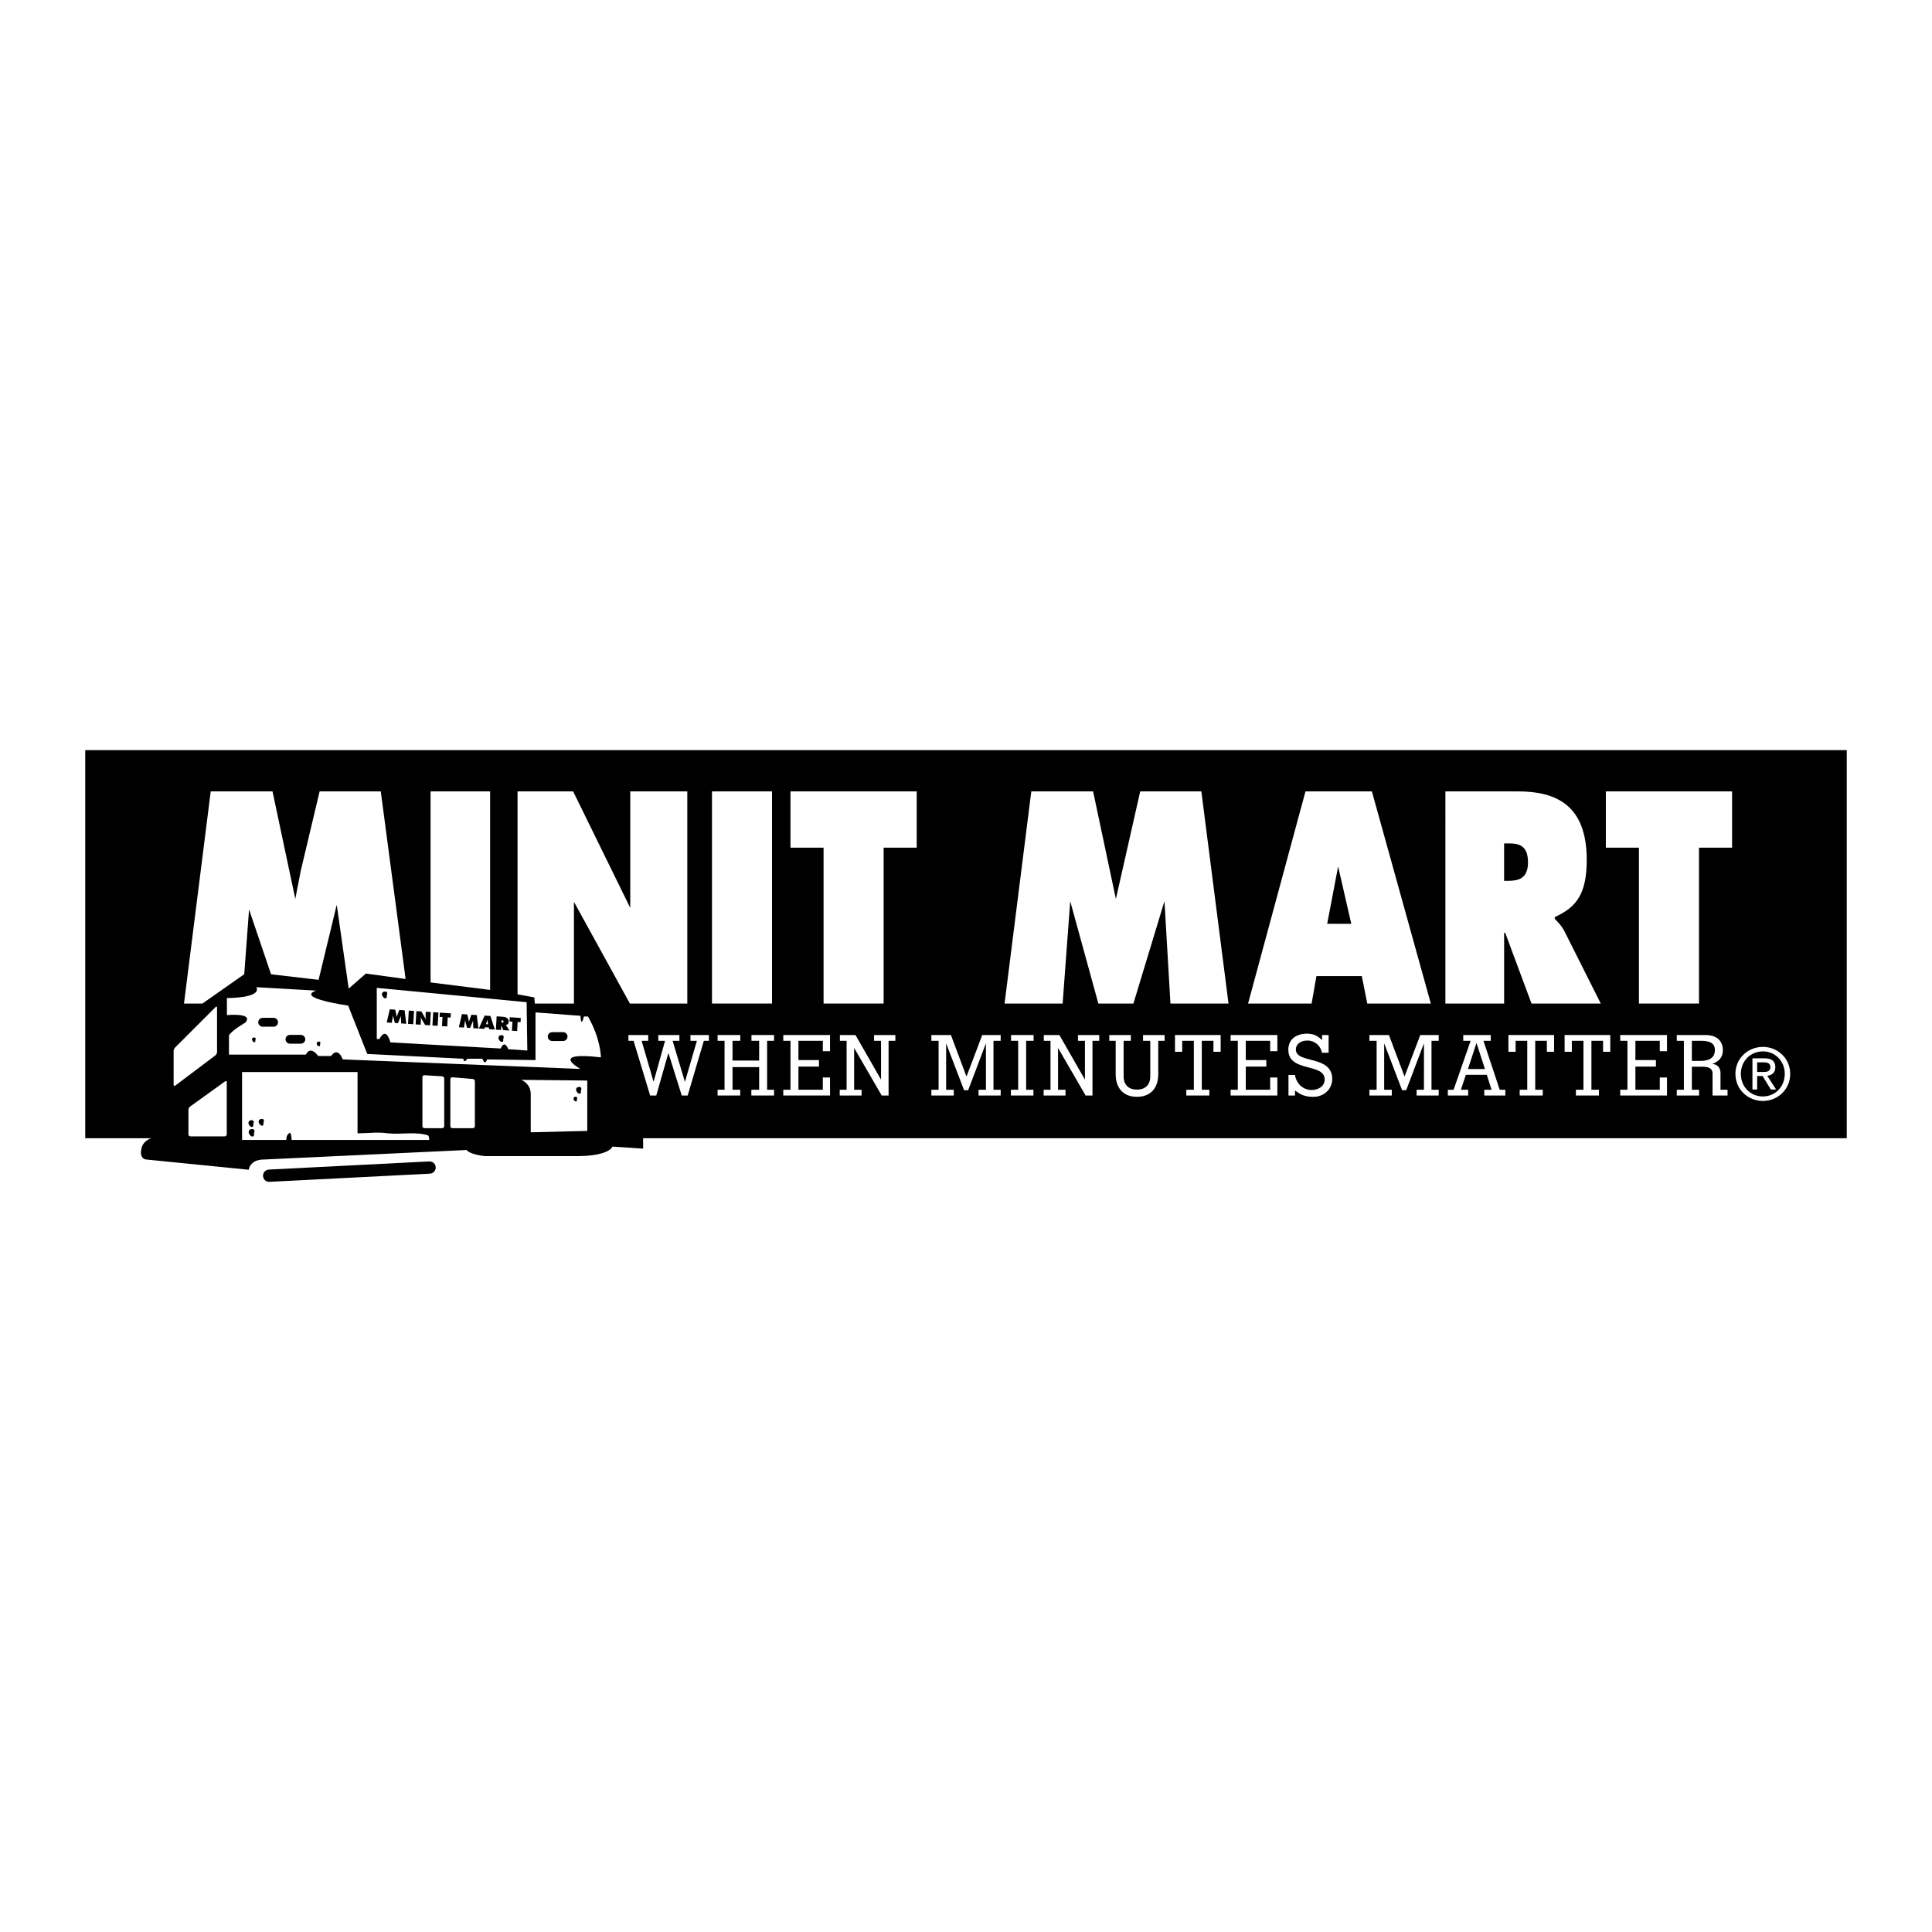 <?xml version="1.0" encoding="utf-8"?>
<!-- Generator: Adobe Illustrator 13.0.0, SVG Export Plug-In . SVG Version: 6.00 Build 14948)  -->
<!DOCTYPE svg PUBLIC "-//W3C//DTD SVG 1.0//EN" "http://www.w3.org/TR/2001/REC-SVG-20010904/DTD/svg10.dtd">
<svg version="1.0" id="Layer_1" xmlns="http://www.w3.org/2000/svg" xmlns:xlink="http://www.w3.org/1999/xlink" x="0px" y="0px"
	 width="192.756px" height="192.756px" viewBox="0 0 192.756 192.756" enable-background="new 0 0 192.756 192.756"
	 xml:space="preserve">
<g>
	<polygon fill-rule="evenodd" clip-rule="evenodd" fill="#FFFFFF" points="0,0 192.756,0 192.756,192.756 0,192.756 0,0 	"/>
	<path fill-rule="evenodd" clip-rule="evenodd" d="M8.504,74.842v38.72h6.592c-0.815,0.273-0.951,0.9-0.951,0.9
		c-0.34,1.225,0.476,1.225,0.476,1.225l10.194,1.02c0.204-1.088,1.495-1.02,1.495-1.02l20.252-0.951
		c0.34,0.475,1.835,0.611,1.835,0.611h9.107c3.33,0,3.602-0.951,3.602-0.951l3.058,0.203v-1.037h120.088v-38.72H8.504L8.504,74.842z
		"/>
	<path fill-rule="evenodd" clip-rule="evenodd" fill="#FFFFFF" d="M36.504,97.133l-1.715,1.498l-1.193-8.36l-1.811,7.485
		l-4.744-0.551l-2.192-6.468l-0.481,6.462l-4.175,2.924h-1.837l2.667-21.165h6.166l2.274,10.729c0,0,0.372-1.982,0.568-2.915
		l1.858-7.814h6.1l2.477,18.716L36.504,97.133L36.504,97.133z"/>
	<polygon fill-rule="evenodd" clip-rule="evenodd" fill="#FFFFFF" points="42.958,98.018 42.958,78.958 48.898,78.958 
		48.898,98.764 42.958,98.018 	"/>
	<polygon fill-rule="evenodd" clip-rule="evenodd" fill="#FFFFFF" points="53.308,99.512 51.636,99.207 51.636,78.958 
		57.182,78.958 62.881,90.583 62.881,78.958 68.573,78.958 68.573,100.123 62.844,100.123 57.262,89.975 57.262,100.123 
		53.358,100.123 53.308,99.512 	"/>
	<polygon fill-rule="evenodd" clip-rule="evenodd" fill="#FFFFFF" points="71.035,78.958 77.025,78.958 77.025,100.123 
		71.035,100.123 71.035,78.958 	"/>
	<polygon fill-rule="evenodd" clip-rule="evenodd" fill="#FFFFFF" points="78.866,78.958 91.46,78.958 91.46,84.572 88.159,84.572 
		88.159,100.123 82.168,100.123 82.168,84.572 78.866,84.572 78.866,78.958 	"/>
	<polygon fill-rule="evenodd" clip-rule="evenodd" fill="#FFFFFF" points="160.216,78.958 172.81,78.958 172.81,84.572 
		169.508,84.572 169.508,100.123 163.518,100.123 163.518,84.572 160.216,84.572 160.216,78.958 	"/>
	<polygon fill-rule="evenodd" clip-rule="evenodd" fill="#FFFFFF" points="102.893,78.958 109.059,78.958 111.332,89.687 
		113.759,78.958 119.859,78.958 122.57,100.123 116.776,100.123 116.178,89.91 113.081,100.123 109.583,100.123 106.777,89.91 
		106.019,100.123 100.225,100.123 102.893,78.958 	"/>
	<polygon fill-rule="evenodd" clip-rule="evenodd" fill="#FFFFFF" points="130.86,100.123 124.52,100.123 130.248,78.958 
		136.873,78.958 142.754,100.123 136.414,100.123 135.867,97.383 131.341,97.383 130.86,100.123 	"/>
	<polygon fill-rule="evenodd" clip-rule="evenodd" points="134.817,92.166 133.506,86.445 132.413,92.166 134.817,92.166 	"/>
	<path fill-rule="evenodd" clip-rule="evenodd" fill="#FFFFFF" d="M144.206,78.958h7.237c3.717,0,6.865,1.284,6.865,6.823
		c0,3.323-0.962,4.723-3.192,5.714v0.175c0.307,0.32,0.678,0.67,1.006,1.312l3.586,7.141h-6.909l-2.623-7.054h-0.109v7.054h-5.86
		V78.958L144.206,78.958z"/>
	<path fill-rule="evenodd" clip-rule="evenodd" d="M150.066,87.879h0.415c0.983,0,1.968-0.204,1.968-1.836
		c0-1.691-0.896-1.895-1.924-1.895h-0.459V87.879L150.066,87.879z"/>
	<path fill-rule="evenodd" clip-rule="evenodd" fill="#FFFFFF" d="M17.466,104.516c-0.079,0.08-0.144,0.236-0.144,0.348v3.365
		c0,0.111,0.073,0.148,0.163,0.082l4.007-3.018c0.09-0.068,0.163-0.215,0.163-0.326v-4.436c0-0.111-0.064-0.139-0.144-0.059
		L17.466,104.516L17.466,104.516z"/>
	<path fill-rule="evenodd" clip-rule="evenodd" fill="#FFFFFF" d="M18.965,110.402c-0.091,0.066-0.165,0.211-0.165,0.324v2.445
		c0,0.113,0.091,0.205,0.204,0.205h3.416c0.112,0,0.204-0.092,0.204-0.205v-5.199c0-0.111-0.075-0.148-0.166-0.084L18.965,110.402
		L18.965,110.402z"/>
	<path fill-rule="evenodd" clip-rule="evenodd" fill="#FFFFFF" d="M42.706,113.275c-1.325-0.408-2.65-0.053-4.027-0.205
		c-1.019-0.152-1.988,0-3.007,0v-6.115h-11.52v6.777h4.409c0-0.145,0.002-0.494,0.322-0.699c0.165-0.107,0.2,0.512,0.214,0.699
		h13.711C42.858,113.529,42.757,113.326,42.706,113.275L42.706,113.275z"/>
	<path fill-rule="evenodd" clip-rule="evenodd" fill="#FFFFFF" d="M52,107.736c0,0,0.951,0.34,0.951,1.426v3.807l5.641-0.137v-5.027
		L52,107.736L52,107.736z"/>
	<path fill-rule="evenodd" clip-rule="evenodd" fill="#FFFFFF" d="M45.134,107.48c-0.111-0.01-0.203,0.076-0.203,0.188v4.689
		c0,0.111,0.091,0.203,0.204,0.203h2.039c0.112,0,0.204-0.092,0.204-0.203v-4.486c0-0.111-0.091-0.211-0.203-0.221L45.134,107.48
		L45.134,107.48z"/>
	<path fill-rule="evenodd" clip-rule="evenodd" fill="#FFFFFF" d="M44.116,107.383c0.112,0.008,0.204,0.105,0.204,0.217v4.758
		c0,0.111-0.092,0.203-0.204,0.203h-1.767c-0.112,0-0.204-0.092-0.204-0.203v-4.893c0-0.113,0.091-0.199,0.203-0.191L44.116,107.383
		L44.116,107.383z"/>
	<path fill-rule="evenodd" clip-rule="evenodd" fill="#FFFFFF" d="M22.64,99.58v1.699c0,0,2.718-0.271,1.835,0.748
		c0,0-1.427,0.814-1.631,1.291v1.902h7.68c0,0,0.374-0.984,1.224,0.137h1.291c0,0,0.611-1.02,1.155,0.34l23.719,0.951
		c0,0-3.262-1.768,2.039-1.156c0,0,0-1.834-1.291-4.076h-0.408c0,0-0.272,1.223-0.34-0.068l-4.486-0.34v4.758l-4.825-0.068
		c0,0-0.204,0.68-0.476-0.068H46.63c0,0-0.34,0.543-0.408,0l-9.583-0.477l-1.902-4.824c0,0-5.301-0.748-3.194-1.496l-5.98-0.34
		C25.562,98.492,26.378,99.512,22.64,99.58L22.64,99.58z"/>
	<path fill-rule="evenodd" clip-rule="evenodd" fill="#FFFFFF" d="M37.591,98.561v5.098h0.272c0,0,0.612-1.359,1.087,0.34
		l11.01,0.611c0,0,0.34-0.951,0.748,0.068l1.903,0.135l-0.068-4.824L37.591,98.561L37.591,98.561z"/>
	<polygon fill-rule="evenodd" clip-rule="evenodd" fill="#FFFFFF" points="62.7,103.264 64.673,103.264 64.673,103.84 
		64.013,103.84 65.2,107.895 65.217,107.895 66.354,103.84 65.677,103.84 65.677,103.264 67.783,103.264 67.783,103.84 
		67.106,103.84 68.326,107.912 68.343,107.912 69.53,103.84 68.887,103.84 68.887,103.264 70.726,103.264 70.726,103.84 
		70.224,103.84 68.61,109.299 68.017,109.299 66.696,105.078 66.68,105.078 65.476,109.299 64.866,109.299 63.21,103.84 
		62.7,103.84 62.7,103.264 	"/>
	<polygon fill-rule="evenodd" clip-rule="evenodd" fill="#FFFFFF" points="71.595,109.299 71.595,108.723 72.289,108.723 
		72.289,103.84 71.595,103.84 71.595,103.264 73.86,103.264 73.86,103.84 73.083,103.84 73.083,105.812 75.741,105.812 
		75.741,103.84 74.972,103.84 74.972,103.264 77.229,103.264 77.229,103.84 76.535,103.84 76.535,108.723 77.229,108.723 
		77.229,109.299 74.963,109.299 74.963,108.723 75.741,108.723 75.741,106.465 73.083,106.465 73.083,108.723 73.852,108.723 
		73.852,109.299 71.595,109.299 	"/>
	<polygon fill-rule="evenodd" clip-rule="evenodd" fill="#FFFFFF" points="78.148,109.299 78.148,108.723 78.867,108.723 
		78.867,103.84 78.148,103.84 78.148,103.264 82.812,103.264 82.812,104.877 82.093,104.877 82.093,103.84 79.661,103.84 
		79.661,105.764 81.709,105.764 81.709,106.414 79.661,106.414 79.661,108.723 82.093,108.723 82.093,107.502 82.812,107.502 
		82.812,109.299 78.148,109.299 	"/>
	<polygon fill-rule="evenodd" clip-rule="evenodd" fill="#FFFFFF" points="84.466,103.84 83.797,103.84 83.797,103.264 
		85.352,103.264 87.885,107.686 87.901,107.686 87.901,103.84 87.208,103.84 87.208,103.264 89.331,103.264 89.331,103.84 
		88.654,103.84 88.654,109.299 87.968,109.299 85.235,104.584 85.218,104.584 85.218,108.723 85.962,108.723 85.962,109.299 
		83.78,109.299 83.78,108.723 84.466,108.723 84.466,103.84 	"/>
	<polygon fill-rule="evenodd" clip-rule="evenodd" fill="#FFFFFF" points="94.396,108.723 95.157,108.723 95.157,109.299 
		92.925,109.299 92.925,108.723 93.644,108.723 93.644,103.84 92.925,103.84 92.925,103.264 94.873,103.264 96.419,107.385 
		96.436,107.385 97.999,103.264 99.838,103.264 99.838,103.84 99.119,103.84 99.119,108.723 99.838,108.723 99.838,109.299 
		97.631,109.299 97.631,108.723 98.366,108.723 98.366,104.133 98.35,104.133 96.594,108.771 96.185,108.771 94.413,104.133 
		94.396,104.133 94.396,108.723 	"/>
	<polygon fill-rule="evenodd" clip-rule="evenodd" fill="#FFFFFF" points="100.857,109.299 100.857,108.723 101.584,108.723 
		101.584,103.84 100.874,103.84 100.874,103.264 103.122,103.264 103.122,103.84 102.379,103.84 102.379,108.723 103.105,108.723 
		103.105,109.299 100.857,109.299 	"/>
	<polygon fill-rule="evenodd" clip-rule="evenodd" fill="#FFFFFF" points="104.809,103.84 104.14,103.84 104.14,103.264 
		105.695,103.264 108.228,107.686 108.244,107.686 108.244,103.84 107.551,103.84 107.551,103.264 109.674,103.264 109.674,103.84 
		108.997,103.84 108.997,109.299 108.312,109.299 105.578,104.584 105.562,104.584 105.562,108.723 106.306,108.723 
		106.306,109.299 104.123,109.299 104.123,108.723 104.809,108.723 104.809,103.84 	"/>
	<path fill-rule="evenodd" clip-rule="evenodd" fill="#FFFFFF" d="M114.045,103.264h2.148v0.576h-0.635v3.318
		c0,1.506-0.861,2.273-2.124,2.273c-1.262,0-2.123-0.768-2.123-2.273v-3.318h-0.636v-0.576h2.148v0.576h-0.719v3.553
		c0,0.902,0.569,1.32,1.329,1.32c0.761,0,1.329-0.418,1.329-1.32v-3.553h-0.719V103.264L114.045,103.264z"/>
	<polygon fill-rule="evenodd" clip-rule="evenodd" fill="#FFFFFF" points="117.229,104.936 117.229,103.264 121.785,103.264 
		121.785,104.936 121.066,104.936 121.066,103.84 119.904,103.84 119.904,108.723 120.656,108.723 120.656,109.299 118.357,109.299 
		118.357,108.723 119.11,108.723 119.11,103.84 117.948,103.84 117.948,104.936 117.229,104.936 	"/>
	<polygon fill-rule="evenodd" clip-rule="evenodd" fill="#FFFFFF" points="122.778,109.299 122.778,108.723 123.497,108.723 
		123.497,103.84 122.778,103.84 122.778,103.264 127.443,103.264 127.443,104.877 126.724,104.877 126.724,103.84 124.292,103.84 
		124.292,105.764 126.34,105.764 126.34,106.414 124.292,106.414 124.292,108.723 126.724,108.723 126.724,107.502 127.443,107.502 
		127.443,109.299 122.778,109.299 	"/>
	<path fill-rule="evenodd" clip-rule="evenodd" fill="#FFFFFF" d="M129.197,107.25c0.15,0.869,0.794,1.498,1.688,1.498
		c0.627,0,1.279-0.361,1.279-1.045c0-1.689-3.628-0.678-3.628-2.969c0-1.096,0.853-1.605,1.855-1.605
		c0.636,0,1.062,0.201,1.513,0.645v-0.51h0.652v1.771h-0.669c-0.117-0.701-0.719-1.221-1.43-1.221c-0.769,0-1.17,0.41-1.17,0.895
		c0,1.447,3.628,0.527,3.628,2.943c0,1.045-0.861,1.779-1.872,1.779c-0.761,0-1.229-0.158-1.84-0.635v0.502h-0.652v-2.049H129.197
		L129.197,107.25z"/>
	<polygon fill-rule="evenodd" clip-rule="evenodd" fill="#FFFFFF" points="138.099,108.723 138.859,108.723 138.859,109.299 
		136.627,109.299 136.627,108.723 137.346,108.723 137.346,103.84 136.627,103.84 136.627,103.264 138.575,103.264 140.121,107.385 
		140.138,107.385 141.701,103.264 143.54,103.264 143.54,103.84 142.821,103.84 142.821,108.723 143.54,108.723 143.54,109.299 
		141.333,109.299 141.333,108.723 142.069,108.723 142.069,104.133 142.052,104.133 140.297,108.771 139.888,108.771 
		138.115,104.133 138.099,104.133 138.099,108.723 	"/>
	<polygon fill-rule="evenodd" clip-rule="evenodd" fill="#FFFFFF" points="145.989,103.264 148.73,103.264 148.73,103.84 
		148.004,103.84 149.625,108.723 150.185,108.723 150.185,109.299 148.087,109.299 148.087,108.723 148.814,108.723 
		148.338,107.234 146.248,107.234 145.755,108.723 146.481,108.723 146.481,109.299 144.45,109.299 144.45,108.723 145.027,108.723 
		146.725,103.84 145.989,103.84 145.989,103.264 	"/>
	<polygon fill-rule="evenodd" clip-rule="evenodd" points="147.318,104.082 147.301,104.082 146.457,106.658 148.153,106.658 
		147.318,104.082 	"/>
	<polygon fill-rule="evenodd" clip-rule="evenodd" fill="#FFFFFF" points="150.494,104.936 150.494,103.264 155.05,103.264 
		155.05,104.936 154.331,104.936 154.331,103.84 153.169,103.84 153.169,108.723 153.921,108.723 153.921,109.299 151.622,109.299 
		151.622,108.723 152.375,108.723 152.375,103.84 151.213,103.84 151.213,104.936 150.494,104.936 	"/>
	<polygon fill-rule="evenodd" clip-rule="evenodd" fill="#FFFFFF" points="156.102,104.936 156.102,103.264 160.657,103.264 
		160.657,104.936 159.938,104.936 159.938,103.84 158.776,103.84 158.776,108.723 159.529,108.723 159.529,109.299 157.23,109.299 
		157.23,108.723 157.982,108.723 157.982,103.84 156.82,103.84 156.82,104.936 156.102,104.936 	"/>
	<polygon fill-rule="evenodd" clip-rule="evenodd" fill="#FFFFFF" points="161.65,109.299 161.65,108.723 162.37,108.723 
		162.37,103.84 161.65,103.84 161.65,103.264 166.315,103.264 166.315,104.877 165.597,104.877 165.597,103.84 163.164,103.84 
		163.164,105.764 165.212,105.764 165.212,106.414 163.164,106.414 163.164,108.723 165.597,108.723 165.597,107.502 
		166.315,107.502 166.315,109.299 161.65,109.299 	"/>
	<path fill-rule="evenodd" clip-rule="evenodd" fill="#FFFFFF" d="M167.292,109.299v-0.576h0.71v-4.883h-0.71v-0.576h2.917
		c1.07,0.016,1.681,0.584,1.681,1.504c0,0.752-0.385,1.096-1.028,1.379v0.018c0.477,0,0.794,0.385,0.794,0.887v1.672h0.702v0.576
		h-1.496v-2.174c0-0.619-0.526-0.701-1.07-0.701h-0.994v2.299h0.719v0.576H167.292L167.292,109.299z"/>
	<path fill-rule="evenodd" clip-rule="evenodd" d="M168.797,105.846h0.886c0.735,0,1.413-0.242,1.413-1.086
		c0-0.82-0.761-0.92-1.413-0.92h-0.886V105.846L168.797,105.846z"/>
	<path fill-rule="evenodd" clip-rule="evenodd" fill="#FFFFFF" d="M173.143,107.137c0-1.549,1.256-2.689,2.74-2.689
		c1.471,0,2.727,1.141,2.727,2.689c0,1.564-1.256,2.705-2.727,2.705C174.398,109.842,173.143,108.701,173.143,107.137
		L173.143,107.137z"/>
	<path fill-rule="evenodd" clip-rule="evenodd" d="M175.883,109.393c1.221,0,2.184-0.957,2.184-2.256c0-1.277-0.963-2.24-2.184-2.24
		c-1.234,0-2.198,0.963-2.198,2.24C173.685,108.436,174.648,109.393,175.883,109.393L175.883,109.393z"/>
	<path fill-rule="evenodd" clip-rule="evenodd" fill="#FFFFFF" d="M175.312,108.701h-0.471v-3.113h1.185
		c0.735,0,1.1,0.271,1.1,0.887c0,0.557-0.351,0.799-0.807,0.855l0.885,1.371h-0.528l-0.82-1.35h-0.543V108.701L175.312,108.701z"/>
	<path fill-rule="evenodd" clip-rule="evenodd" d="M175.876,106.951c0.399,0,0.756-0.027,0.756-0.506
		c0-0.387-0.35-0.457-0.678-0.457h-0.643v0.963H175.876L175.876,106.951z"/>
	<path fill-rule="evenodd" clip-rule="evenodd" d="M24.922,111.793c0,0-0.287,0.186-0.028,0.502c0,0,0.187,0.258,0.358,0.086
		c0,0,0.029-0.102,0.014-0.23C25.266,112.15,25.496,111.635,24.922,111.793L24.922,111.793z"/>
	<path fill-rule="evenodd" clip-rule="evenodd" d="M25.941,111.664c0,0-0.287,0.188-0.029,0.502c0,0,0.187,0.258,0.359,0.086
		c0,0,0.028-0.1,0.014-0.229C26.286,112.023,26.515,111.508,25.941,111.664L25.941,111.664z"/>
	<path fill-rule="evenodd" clip-rule="evenodd" d="M57.611,108.471c0,0-0.287,0.186-0.028,0.502c0,0,0.187,0.258,0.358,0.086
		c0,0,0.029-0.1,0.014-0.23C57.956,108.828,58.185,108.312,57.611,108.471L57.611,108.471z"/>
	<path fill-rule="evenodd" clip-rule="evenodd" d="M49.864,103.307c0,0-0.287,0.186-0.029,0.5c0,0,0.187,0.258,0.359,0.086
		c0,0,0.028-0.1,0.014-0.229C50.208,103.664,50.437,103.148,49.864,103.307L49.864,103.307z"/>
	<path fill-rule="evenodd" clip-rule="evenodd" d="M38.243,98.957c0,0-0.287,0.186-0.029,0.5c0,0,0.187,0.26,0.358,0.086
		c0,0,0.029-0.1,0.015-0.229C38.587,99.314,38.816,98.799,38.243,98.957L38.243,98.957z"/>
	<path fill-rule="evenodd" clip-rule="evenodd" d="M57.313,109.443c0,0-0.201,0.129-0.02,0.35c0,0,0.13,0.182,0.251,0.061
		c0,0,0.02-0.07,0.01-0.16C57.554,109.693,57.715,109.332,57.313,109.443L57.313,109.443z"/>
	<path fill-rule="evenodd" clip-rule="evenodd" d="M31.692,103.938c0,0-0.201,0.131-0.021,0.352c0,0,0.13,0.18,0.251,0.061
		c0,0,0.02-0.07,0.01-0.162C31.933,104.188,32.093,103.826,31.692,103.938L31.692,103.938z"/>
	<path fill-rule="evenodd" clip-rule="evenodd" d="M25.235,103.529c0,0-0.201,0.131-0.02,0.352c0,0,0.13,0.18,0.251,0.061
		c0,0,0.02-0.07,0.01-0.16C25.476,103.781,25.637,103.42,25.235,103.529L25.235,103.529z"/>
	<path fill-rule="evenodd" clip-rule="evenodd" d="M24.959,112.68c0,0-0.315,0.205-0.031,0.553c0,0,0.205,0.283,0.394,0.094
		c0,0,0.032-0.109,0.016-0.252C25.338,113.074,25.59,112.508,24.959,112.68L24.959,112.68z"/>
	<path fill-rule="evenodd" clip-rule="evenodd" d="M27.295,101.551h-1.087c-0.244,0-0.442,0.197-0.442,0.441
		s0.198,0.443,0.442,0.443h1.087c0.244,0,0.442-0.199,0.442-0.443S27.54,101.551,27.295,101.551L27.295,101.551z"/>
	<path fill-rule="evenodd" clip-rule="evenodd" d="M30.014,103.25h-1.087c-0.244,0-0.441,0.197-0.441,0.441s0.198,0.441,0.441,0.441
		h1.087c0.244,0,0.442-0.197,0.442-0.441S30.258,103.25,30.014,103.25L30.014,103.25z"/>
	<path fill-rule="evenodd" clip-rule="evenodd" d="M56.179,102.979h-1.087c-0.244,0-0.442,0.197-0.442,0.441
		s0.198,0.441,0.442,0.441h1.087c0.244,0,0.442-0.197,0.442-0.441S56.423,102.979,56.179,102.979L56.179,102.979z"/>
	<path fill-rule="evenodd" clip-rule="evenodd" d="M26.885,117.912l16.005-0.816l0,0c0.337-0.016,0.597-0.305,0.58-0.641
		c-0.017-0.338-0.305-0.598-0.642-0.58l-16.005,0.814c-0.337,0.018-0.597,0.305-0.58,0.643S26.547,117.93,26.885,117.912
		L26.885,117.912z"/>
	<path fill-rule="evenodd" clip-rule="evenodd" d="M38.888,100.701l0.539,0.035l0.159,0.711h0.014
		c0.013-0.057,0.025-0.117,0.046-0.174l0.192-0.51l0.532,0.035l0.163,1.342l-0.506-0.033l-0.03-0.73l-0.009-0.002
		c-0.012,0.045-0.024,0.09-0.042,0.131l-0.241,0.58l-0.306-0.02l-0.156-0.574c-0.012-0.057-0.022-0.109-0.023-0.166l-0.017-0.002
		c-0.007,0.053-0.014,0.107-0.022,0.158l-0.093,0.562l-0.505-0.033L38.888,100.701L38.888,100.701z"/>
	<polygon fill-rule="evenodd" clip-rule="evenodd" points="40.784,100.826 41.308,100.861 41.233,102.188 40.71,102.152 
		40.784,100.826 	"/>
	<path fill-rule="evenodd" clip-rule="evenodd" d="M41.542,100.877l0.502,0.033l0.428,0.766h0.015
		c-0.015-0.111-0.031-0.227-0.025-0.34l0.022-0.396l0.5,0.031l-0.075,1.326l-0.5-0.033l-0.421-0.727h-0.015
		c0.012,0.092,0.022,0.18,0.018,0.268l-0.024,0.43l-0.5-0.031L41.542,100.877L41.542,100.877z"/>
	<polygon fill-rule="evenodd" clip-rule="evenodd" points="43.217,100.986 43.74,101.021 43.666,102.346 43.143,102.312 
		43.217,100.986 	"/>
	<polygon fill-rule="evenodd" clip-rule="evenodd" points="43.883,101.031 44.982,101.104 44.958,101.533 44.671,101.502 
		44.62,102.408 44.097,102.375 44.147,101.467 43.858,101.461 43.883,101.031 	"/>
	<path fill-rule="evenodd" clip-rule="evenodd" d="M46.087,101.176l0.538,0.035l0.16,0.709h0.013
		c0.013-0.057,0.026-0.117,0.046-0.172l0.192-0.51l0.533,0.035l0.162,1.34l-0.506-0.033l-0.03-0.73h-0.009
		c-0.013,0.043-0.024,0.088-0.042,0.129l-0.242,0.58l-0.306-0.02l-0.155-0.572c-0.012-0.059-0.022-0.111-0.023-0.168l-0.017-0.002
		c-0.007,0.053-0.014,0.107-0.022,0.16l-0.093,0.562l-0.506-0.033L46.087,101.176L46.087,101.176z"/>
	<polygon fill-rule="evenodd" clip-rule="evenodd" points="48.329,102.652 47.775,102.617 48.35,101.324 48.928,101.361 
		49.367,102.721 48.814,102.686 48.775,102.516 48.38,102.49 48.329,102.652 	"/>
	<path fill-rule="evenodd" clip-rule="evenodd" fill="#FFFFFF" d="M48.701,102.195l-0.047-0.236
		c-0.012-0.059-0.019-0.117-0.025-0.174l-0.019-0.002l-0.119,0.398L48.701,102.195L48.701,102.195z"/>
	<path fill-rule="evenodd" clip-rule="evenodd" d="M49.55,101.402l0.632,0.041c0.324,0.021,0.592,0.166,0.573,0.5
		c-0.011,0.201-0.1,0.281-0.298,0.328l0,0.01c0.026,0.021,0.057,0.045,0.083,0.084l0.289,0.451l-0.603-0.039l-0.205-0.439
		l-0.01-0.002l-0.024,0.426l-0.512-0.033L49.55,101.402L49.55,101.402z"/>
	<path fill-rule="evenodd" clip-rule="evenodd" fill="#FFFFFF" d="M50.029,102.023l0.037,0.002c0.086,0.006,0.172,0,0.178-0.1
		c0.006-0.102-0.072-0.119-0.162-0.125l-0.04-0.002L50.029,102.023L50.029,102.023z"/>
	<polygon fill-rule="evenodd" clip-rule="evenodd" points="50.858,101.488 51.958,101.561 51.933,101.992 51.646,101.961 
		51.595,102.867 51.072,102.834 51.123,101.926 50.833,101.92 50.858,101.488 	"/>
</g>
</svg>
